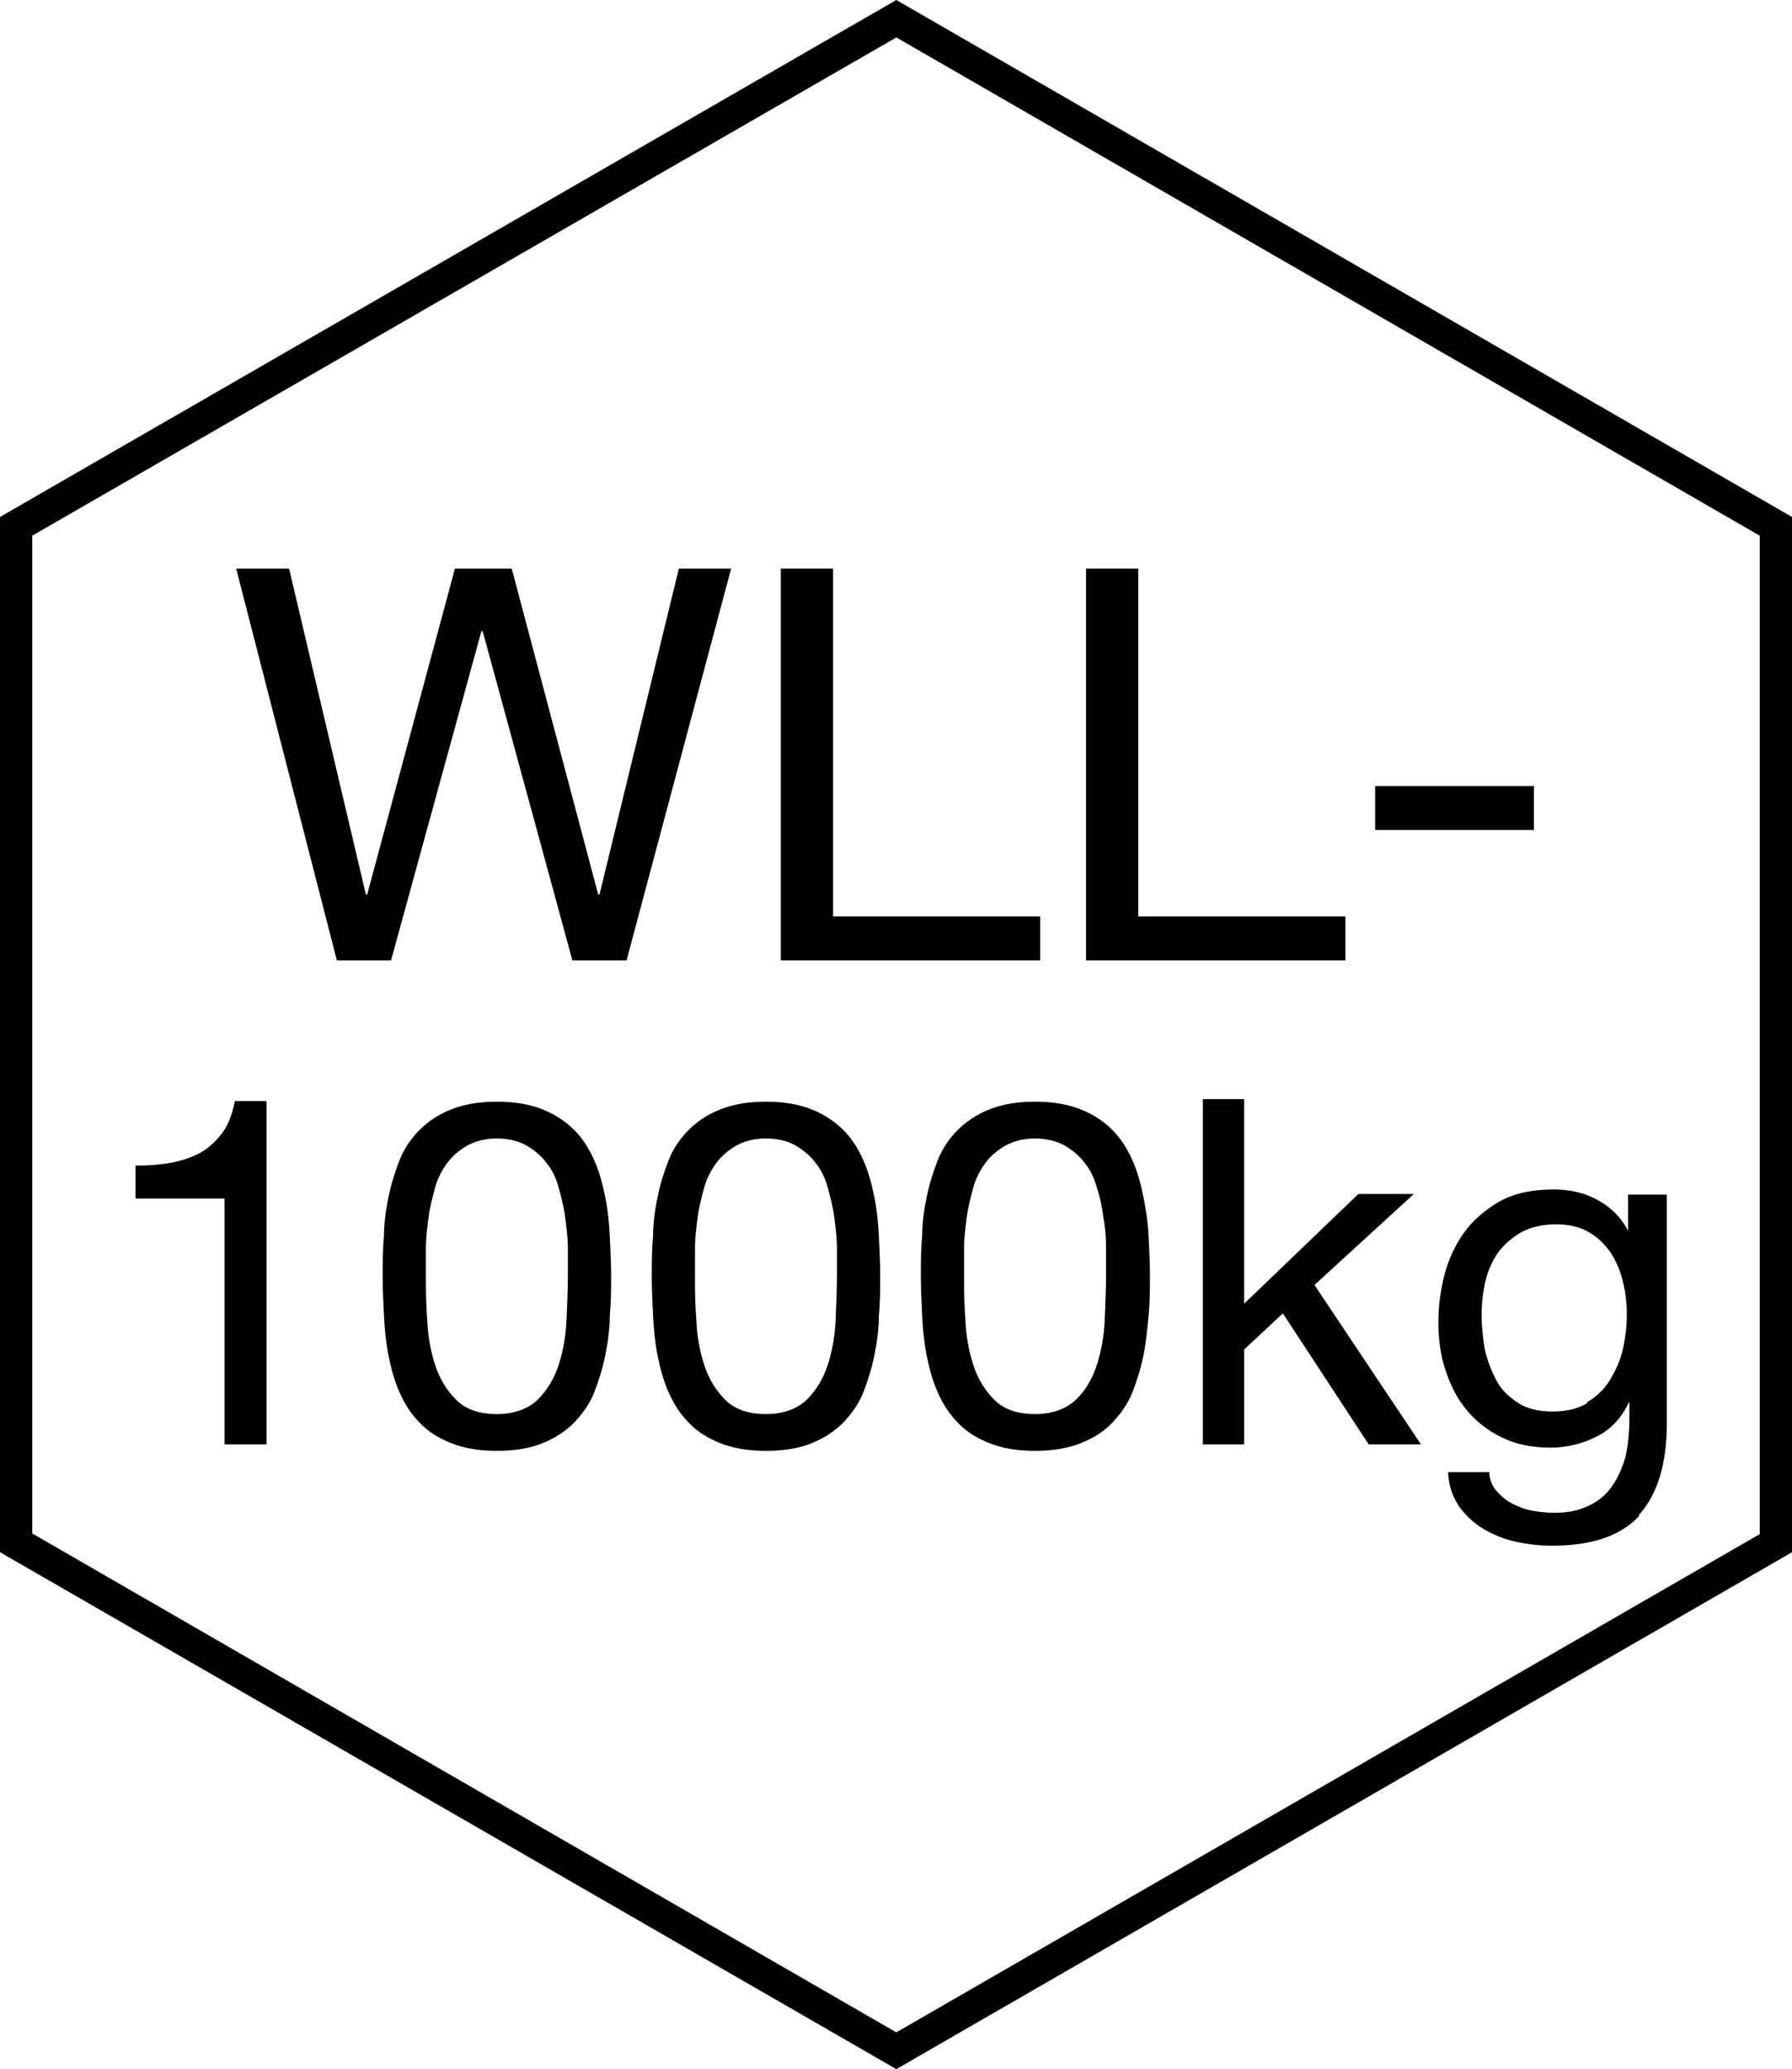 <?xml version="1.0" encoding="UTF-8"?><svg id="a" xmlns="http://www.w3.org/2000/svg" viewBox="0 0 27.77 32.06"><path d="M13.89,0L0,8.01v16.04l13.89,8.01,13.76-7.94.12-.07V8.01L13.89,0ZM.5,23.76v-15.46L13.89.58l13.38,7.72v15.47l-13.38,7.72L.5,23.76Z" fill="#000" stroke-width="0"/><path d="M8.87,14.88l-1.39-5.1h-.02l-1.4,5.1h-.84l-1.56-6.07h.82l1.19,5.05h.02l1.36-5.05h.88l1.34,5.05h.02l1.23-5.05h.81l-1.62,6.07h-.84Z" fill="#000" stroke-width="0"/><path d="M12.91,8.81v5.39h3.21v.68h-4.02v-6.07h.81Z" fill="#000" stroke-width="0"/><path d="M17.64,8.81v5.39h3.21v.68h-4.02v-6.07h.81Z" fill="#000" stroke-width="0"/><path d="M23.77,12.18v.68h-2.46v-.68h2.46Z" fill="#000" stroke-width="0"/><path d="M3.48,22.38v-3.81h-1.38v-.51c.18,0,.35-.01.53-.04.17-.03.32-.08.46-.15.14-.08.25-.18.35-.31.1-.13.16-.3.2-.5h.49v5.32h-.64Z" fill="#000" stroke-width="0"/><path d="M5.95,19.16c0-.21.03-.42.07-.61.04-.2.1-.39.17-.57.07-.18.18-.34.31-.47.13-.13.29-.24.49-.32.2-.08.43-.12.71-.12s.51.04.71.12c.2.08.36.19.49.32.13.13.23.29.31.47.08.18.13.37.17.57.04.2.06.4.07.61.01.21.02.41.02.61s0,.4-.02.61c0,.21-.03.42-.07.62s-.1.39-.17.57c-.07.18-.18.33-.31.47-.13.13-.29.24-.49.32-.19.08-.43.12-.71.12s-.51-.04-.71-.12c-.2-.08-.36-.18-.49-.32-.13-.13-.23-.29-.31-.47-.08-.18-.13-.37-.17-.57s-.06-.41-.07-.62c-.01-.21-.02-.41-.02-.61s0-.4.02-.61ZM6.62,20.44c.01.25.05.48.12.7.07.22.18.4.33.55.15.15.36.22.63.22s.48-.08.63-.22c.15-.15.26-.33.33-.55.07-.22.11-.45.12-.7.01-.25.02-.47.02-.67,0-.13,0-.27,0-.43s-.02-.31-.04-.47c-.02-.16-.06-.31-.1-.46-.04-.15-.1-.28-.19-.39-.08-.11-.19-.2-.31-.27-.12-.07-.28-.11-.46-.11s-.33.04-.46.11c-.12.07-.23.16-.31.27-.08.11-.15.24-.19.39-.04.15-.08.3-.1.46-.02.16-.04.32-.04.47s0,.3,0,.43c0,.2,0,.42.02.67Z" fill="#000" stroke-width="0"/><path d="M10.12,19.16c0-.21.03-.42.07-.61.04-.2.1-.39.17-.57.07-.18.18-.34.31-.47.13-.13.29-.24.49-.32.2-.08.43-.12.71-.12s.51.04.71.12c.2.08.36.19.49.32.13.13.23.29.31.47.08.18.13.37.17.57.04.2.06.4.07.61.01.21.02.41.02.61s0,.4-.02.61c0,.21-.03.42-.07.62s-.1.39-.17.57c-.07.18-.18.33-.31.47-.13.13-.29.24-.49.32-.19.08-.43.12-.71.12s-.51-.04-.71-.12c-.2-.08-.36-.18-.49-.32-.13-.13-.23-.29-.31-.47-.08-.18-.13-.37-.17-.57s-.06-.41-.07-.62c-.01-.21-.02-.41-.02-.61s0-.4.02-.61ZM10.79,20.44c.01.25.05.48.12.7.07.22.18.4.33.55.15.15.36.22.63.22s.48-.08.63-.22c.15-.15.26-.33.33-.55.07-.22.11-.45.12-.7.01-.25.02-.47.02-.67,0-.13,0-.27,0-.43s-.02-.31-.04-.47c-.02-.16-.06-.31-.1-.46-.04-.15-.1-.28-.19-.39-.08-.11-.19-.2-.31-.27-.12-.07-.28-.11-.46-.11s-.33.04-.46.11c-.12.07-.23.16-.31.27-.08.11-.15.24-.19.39-.04.15-.08.3-.1.46-.02.16-.04.32-.04.47s0,.3,0,.43c0,.2,0,.42.02.67Z" fill="#000" stroke-width="0"/><path d="M14.29,19.16c0-.21.03-.42.07-.61.04-.2.1-.39.17-.57.07-.18.18-.34.31-.47.13-.13.29-.24.49-.32.2-.08.43-.12.71-.12s.51.04.71.12c.2.08.36.19.49.32s.23.29.31.47c.08.18.13.37.17.57.04.2.07.4.08.61s.02.41.02.61,0,.4-.02.61-.04.42-.08.62-.1.39-.17.57-.18.33-.31.47-.29.24-.49.32c-.2.08-.43.12-.71.12s-.51-.04-.71-.12c-.2-.08-.36-.18-.49-.32-.13-.13-.23-.29-.31-.47-.08-.18-.13-.37-.17-.57s-.06-.41-.07-.62c-.01-.21-.02-.41-.02-.61s0-.4.02-.61ZM14.96,20.44c.01.25.05.48.12.7.07.22.18.4.33.55.15.15.36.22.63.22s.48-.08.63-.22.26-.33.33-.55c.07-.22.11-.45.12-.7s.02-.47.02-.67c0-.13,0-.27,0-.43,0-.16-.01-.31-.04-.47-.02-.16-.05-.31-.1-.46-.04-.15-.1-.28-.19-.39-.08-.11-.19-.2-.31-.27-.13-.07-.28-.11-.46-.11s-.33.04-.46.11c-.12.07-.23.16-.31.27-.08.11-.15.24-.19.39-.04.15-.08.3-.1.46-.02.16-.04.32-.04.47s0,.3,0,.43c0,.2,0,.42.02.67Z" fill="#000" stroke-width="0"/><path d="M19.28,17.03v3.17l1.77-1.7h.86l-1.54,1.41,1.65,2.47h-.81l-1.33-2.03-.6.56v1.47h-.64v-5.35h.64Z" fill="#000" stroke-width="0"/><path d="M25.41,23.48c-.29.32-.75.47-1.36.47-.18,0-.36-.02-.55-.06s-.36-.11-.51-.2-.28-.21-.38-.35c-.1-.15-.16-.32-.17-.53h.64c0,.11.04.21.11.29s.15.15.25.2.2.09.32.11.22.03.33.03c.21,0,.39-.04.53-.11.15-.07.27-.17.36-.3.09-.13.16-.28.21-.46.04-.18.06-.38.06-.59v-.25h-.01c-.11.24-.28.42-.5.53-.22.11-.46.17-.71.17-.29,0-.54-.05-.76-.16-.21-.1-.4-.25-.54-.42-.15-.18-.25-.38-.33-.62s-.11-.49-.11-.75c0-.23.03-.47.09-.71.06-.24.16-.46.3-.66.14-.2.33-.36.55-.49.23-.13.51-.19.85-.19.25,0,.47.05.67.16.21.11.37.27.48.48h0v-.56h.6v3.55c0,.63-.15,1.11-.44,1.42ZM24.59,21.73c.15-.09.27-.2.36-.35s.16-.3.2-.48c.04-.18.06-.36.06-.54,0-.17-.02-.34-.06-.5-.04-.17-.1-.31-.19-.45-.09-.13-.2-.24-.34-.32s-.31-.12-.51-.12-.38.04-.53.12c-.14.08-.26.18-.36.31-.09.13-.16.28-.2.45-.04.17-.06.35-.06.53,0,.17.02.35.05.53.04.17.1.33.18.48s.2.26.34.35c.14.09.32.13.53.13s.39-.04.54-.13Z" fill="#000" stroke-width="0"/></svg>